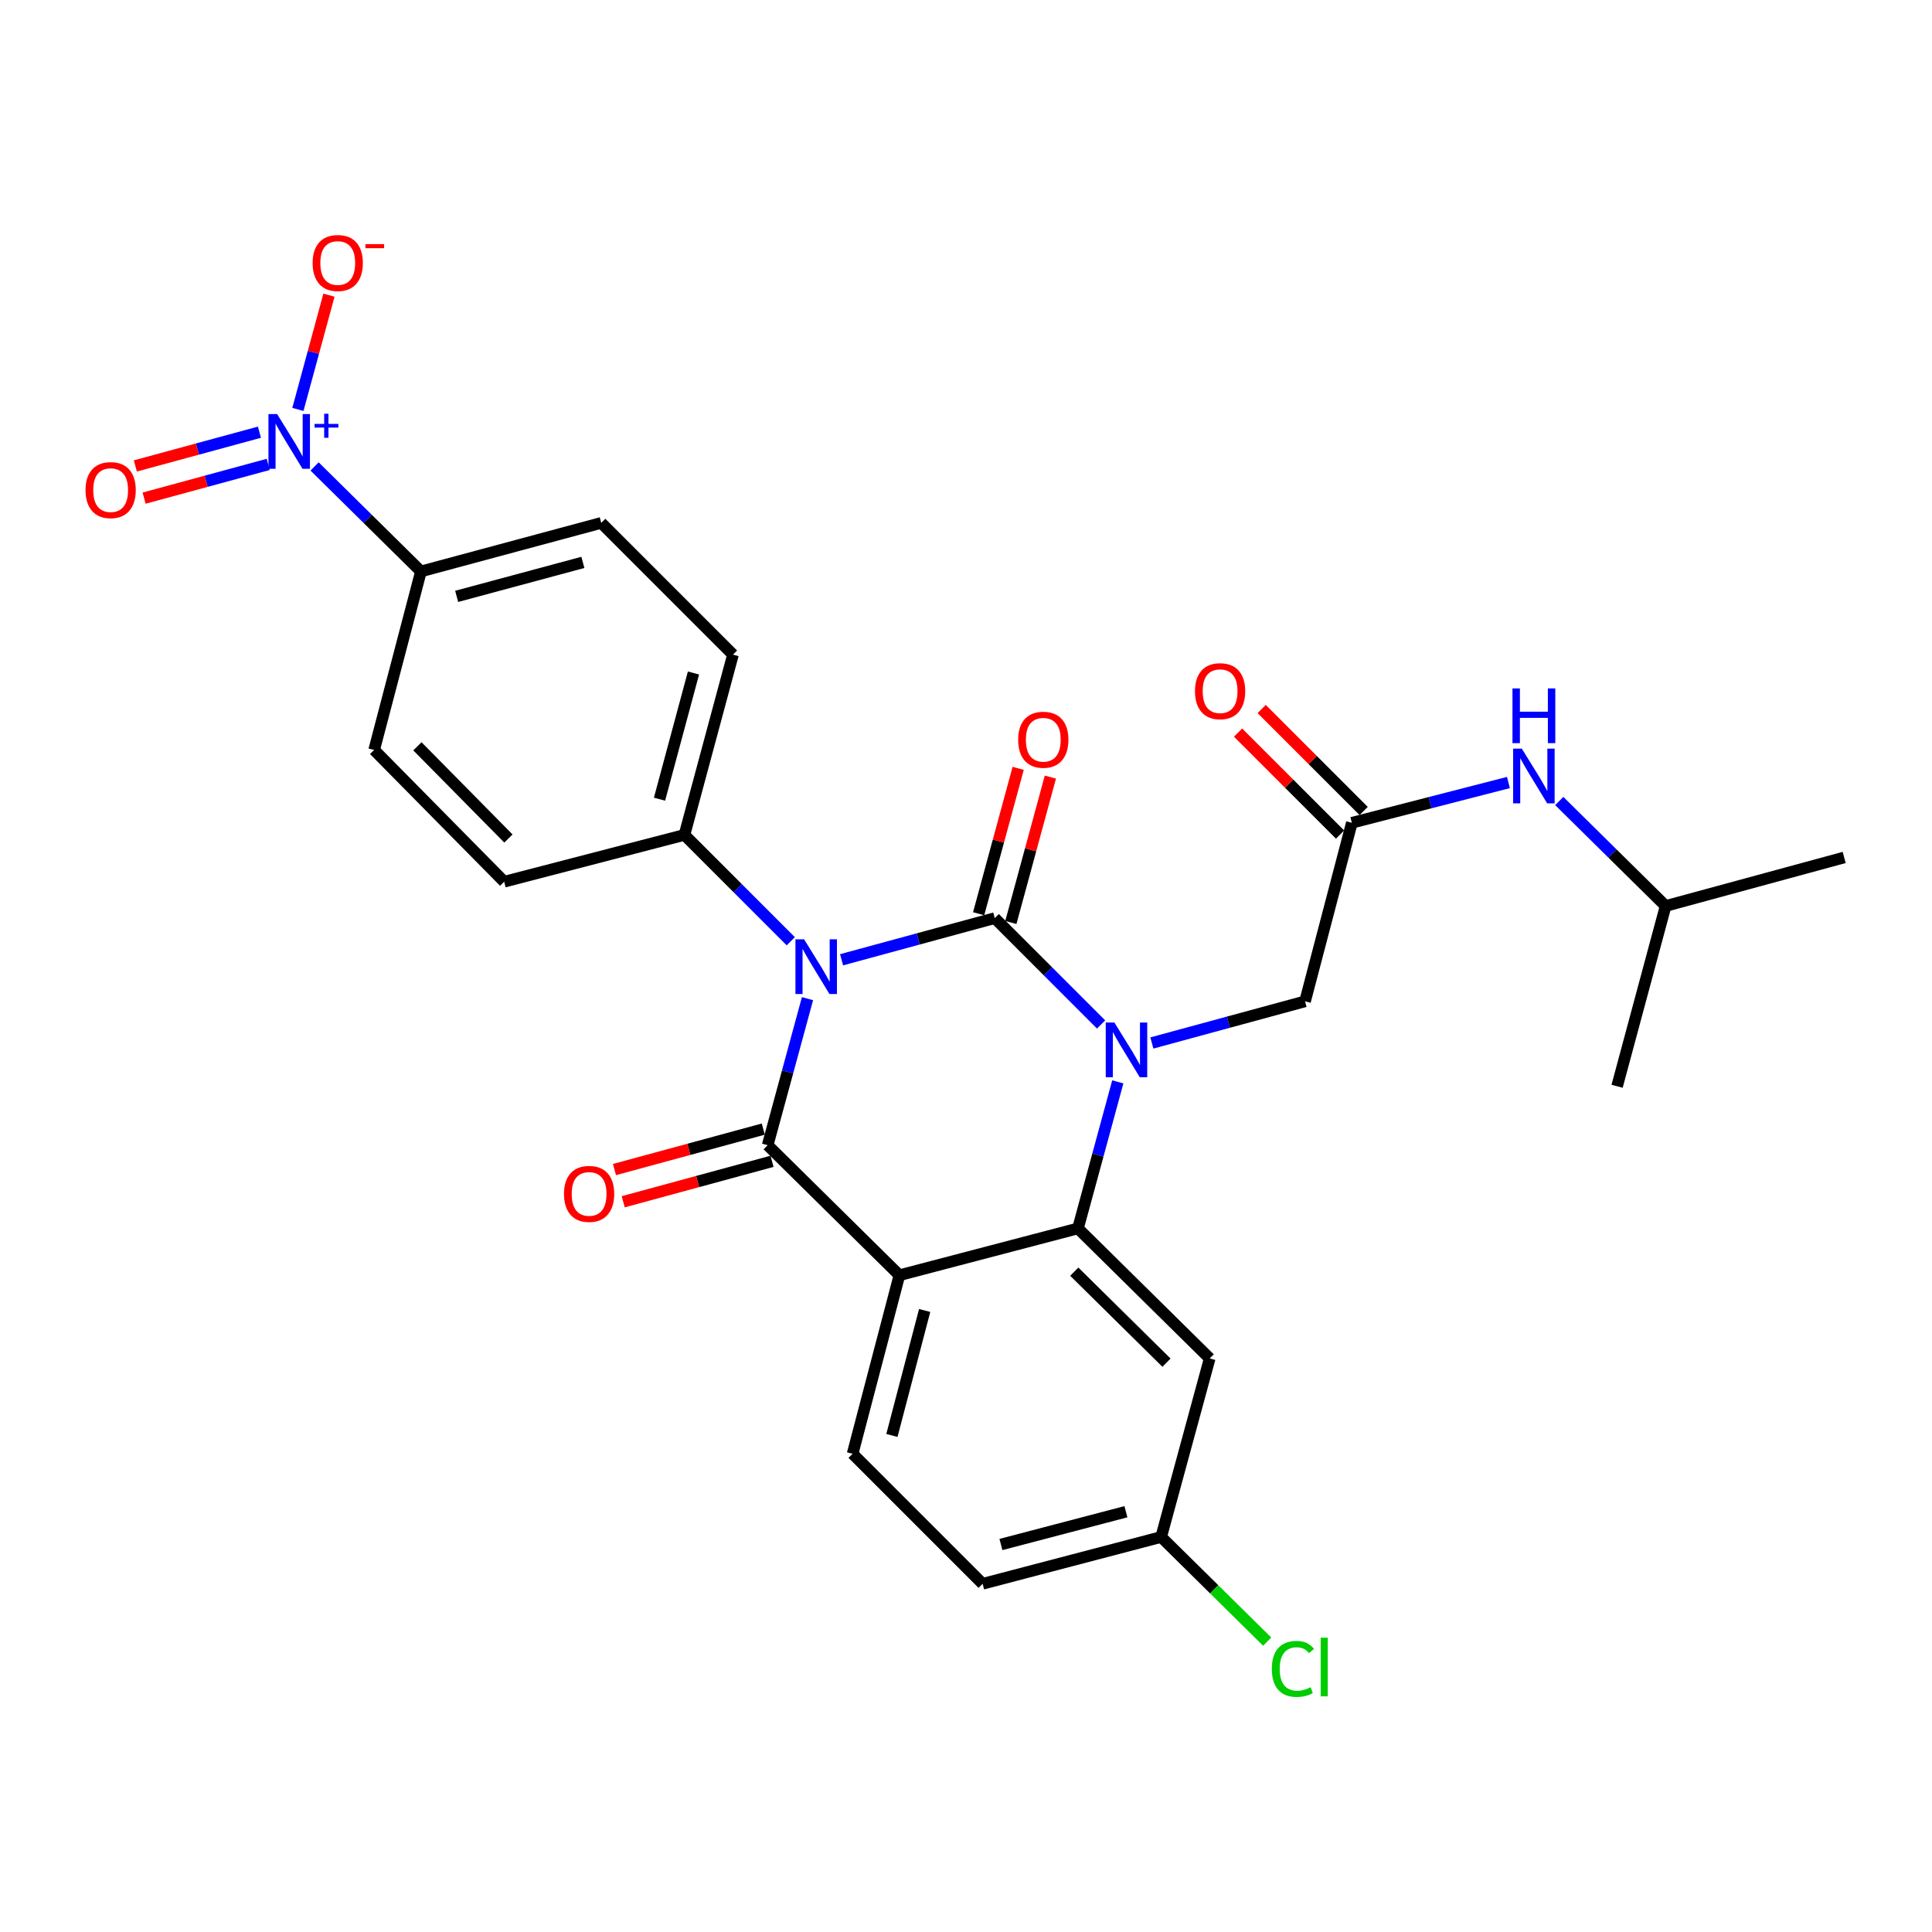 <?xml version='1.0' encoding='iso-8859-1'?>
<svg version='1.1' baseProfile='full'
              xmlns='http://www.w3.org/2000/svg'
                      xmlns:rdkit='http://www.rdkit.org/xml'
                      xmlns:xlink='http://www.w3.org/1999/xlink'
                  xml:space='preserve'
width='1000px' height='1000px' viewBox='0 0 1000 1000'>
<!-- END OF HEADER -->
<rect style='opacity:1.0;fill:#FFFFFF;stroke:none' width='1000' height='1000' x='0' y='0'> </rect>
<path class='bond-0' d='M 780.763,405.03 L 740.242,415.451' style='fill:none;fill-rule:evenodd;stroke:#0000FF;stroke-width:6px;stroke-linecap:butt;stroke-linejoin:miter;stroke-opacity:1' />
<path class='bond-0' d='M 740.242,415.451 L 699.721,425.872' style='fill:none;fill-rule:evenodd;stroke:#000000;stroke-width:6px;stroke-linecap:butt;stroke-linejoin:miter;stroke-opacity:1' />
<path class='bond-1' d='M 807.071,414.605 L 834.598,441.772' style='fill:none;fill-rule:evenodd;stroke:#0000FF;stroke-width:6px;stroke-linecap:butt;stroke-linejoin:miter;stroke-opacity:1' />
<path class='bond-1' d='M 834.598,441.772 L 862.125,468.94' style='fill:none;fill-rule:evenodd;stroke:#000000;stroke-width:6px;stroke-linecap:butt;stroke-linejoin:miter;stroke-opacity:1' />
<path class='bond-2' d='M 705.828,419.765 L 679.434,393.371' style='fill:none;fill-rule:evenodd;stroke:#000000;stroke-width:6px;stroke-linecap:butt;stroke-linejoin:miter;stroke-opacity:1' />
<path class='bond-2' d='M 679.434,393.371 L 653.039,366.977' style='fill:none;fill-rule:evenodd;stroke:#FF0000;stroke-width:6px;stroke-linecap:butt;stroke-linejoin:miter;stroke-opacity:1' />
<path class='bond-2' d='M 693.614,431.979 L 667.22,405.585' style='fill:none;fill-rule:evenodd;stroke:#000000;stroke-width:6px;stroke-linecap:butt;stroke-linejoin:miter;stroke-opacity:1' />
<path class='bond-2' d='M 667.22,405.585 L 640.825,379.191' style='fill:none;fill-rule:evenodd;stroke:#FF0000;stroke-width:6px;stroke-linecap:butt;stroke-linejoin:miter;stroke-opacity:1' />
<path class='bond-3' d='M 699.721,425.872 L 675.491,518.292' style='fill:none;fill-rule:evenodd;stroke:#000000;stroke-width:6px;stroke-linecap:butt;stroke-linejoin:miter;stroke-opacity:1' />
<path class='bond-4' d='M 862.125,468.94 L 954.545,443.817' style='fill:none;fill-rule:evenodd;stroke:#000000;stroke-width:6px;stroke-linecap:butt;stroke-linejoin:miter;stroke-opacity:1' />
<path class='bond-5' d='M 862.125,468.94 L 837.003,562.252' style='fill:none;fill-rule:evenodd;stroke:#000000;stroke-width:6px;stroke-linecap:butt;stroke-linejoin:miter;stroke-opacity:1' />
<path class='bond-6' d='M 569.919,530.262 L 542.4,502.739' style='fill:none;fill-rule:evenodd;stroke:#0000FF;stroke-width:6px;stroke-linecap:butt;stroke-linejoin:miter;stroke-opacity:1' />
<path class='bond-6' d='M 542.4,502.739 L 514.88,475.215' style='fill:none;fill-rule:evenodd;stroke:#000000;stroke-width:6px;stroke-linecap:butt;stroke-linejoin:miter;stroke-opacity:1' />
<path class='bond-7' d='M 596.205,539.845 L 635.848,529.068' style='fill:none;fill-rule:evenodd;stroke:#0000FF;stroke-width:6px;stroke-linecap:butt;stroke-linejoin:miter;stroke-opacity:1' />
<path class='bond-7' d='M 635.848,529.068 L 675.491,518.292' style='fill:none;fill-rule:evenodd;stroke:#000000;stroke-width:6px;stroke-linecap:butt;stroke-linejoin:miter;stroke-opacity:1' />
<path class='bond-8' d='M 578.57,559.969 L 568.259,597.897' style='fill:none;fill-rule:evenodd;stroke:#0000FF;stroke-width:6px;stroke-linecap:butt;stroke-linejoin:miter;stroke-opacity:1' />
<path class='bond-8' d='M 568.259,597.897 L 557.948,635.825' style='fill:none;fill-rule:evenodd;stroke:#000000;stroke-width:6px;stroke-linecap:butt;stroke-linejoin:miter;stroke-opacity:1' />
<path class='bond-9' d='M 508.605,819.773 L 601.015,795.543' style='fill:none;fill-rule:evenodd;stroke:#000000;stroke-width:6px;stroke-linecap:butt;stroke-linejoin:miter;stroke-opacity:1' />
<path class='bond-9' d='M 518.085,799.431 L 582.773,782.469' style='fill:none;fill-rule:evenodd;stroke:#000000;stroke-width:6px;stroke-linecap:butt;stroke-linejoin:miter;stroke-opacity:1' />
<path class='bond-10' d='M 508.605,819.773 L 441.307,752.476' style='fill:none;fill-rule:evenodd;stroke:#000000;stroke-width:6px;stroke-linecap:butt;stroke-linejoin:miter;stroke-opacity:1' />
<path class='bond-11' d='M 601.015,795.543 L 628.457,822.622' style='fill:none;fill-rule:evenodd;stroke:#000000;stroke-width:6px;stroke-linecap:butt;stroke-linejoin:miter;stroke-opacity:1' />
<path class='bond-11' d='M 628.457,822.622 L 655.899,849.701' style='fill:none;fill-rule:evenodd;stroke:#00CC00;stroke-width:6px;stroke-linecap:butt;stroke-linejoin:miter;stroke-opacity:1' />
<path class='bond-12' d='M 601.015,795.543 L 626.138,703.123' style='fill:none;fill-rule:evenodd;stroke:#000000;stroke-width:6px;stroke-linecap:butt;stroke-linejoin:miter;stroke-opacity:1' />
<path class='bond-13' d='M 626.138,703.123 L 557.948,635.825' style='fill:none;fill-rule:evenodd;stroke:#000000;stroke-width:6px;stroke-linecap:butt;stroke-linejoin:miter;stroke-opacity:1' />
<path class='bond-13' d='M 603.776,705.322 L 556.043,658.214' style='fill:none;fill-rule:evenodd;stroke:#000000;stroke-width:6px;stroke-linecap:butt;stroke-linejoin:miter;stroke-opacity:1' />
<path class='bond-14' d='M 441.307,752.476 L 465.528,660.056' style='fill:none;fill-rule:evenodd;stroke:#000000;stroke-width:6px;stroke-linecap:butt;stroke-linejoin:miter;stroke-opacity:1' />
<path class='bond-14' d='M 461.649,742.992 L 478.603,678.298' style='fill:none;fill-rule:evenodd;stroke:#000000;stroke-width:6px;stroke-linecap:butt;stroke-linejoin:miter;stroke-opacity:1' />
<path class='bond-15' d='M 465.528,660.056 L 557.948,635.825' style='fill:none;fill-rule:evenodd;stroke:#000000;stroke-width:6px;stroke-linecap:butt;stroke-linejoin:miter;stroke-opacity:1' />
<path class='bond-16' d='M 465.528,660.056 L 397.338,592.758' style='fill:none;fill-rule:evenodd;stroke:#000000;stroke-width:6px;stroke-linecap:butt;stroke-linejoin:miter;stroke-opacity:1' />
<path class='bond-17' d='M 514.88,475.215 L 475.238,485.996' style='fill:none;fill-rule:evenodd;stroke:#000000;stroke-width:6px;stroke-linecap:butt;stroke-linejoin:miter;stroke-opacity:1' />
<path class='bond-17' d='M 475.238,485.996 L 435.595,496.776' style='fill:none;fill-rule:evenodd;stroke:#0000FF;stroke-width:6px;stroke-linecap:butt;stroke-linejoin:miter;stroke-opacity:1' />
<path class='bond-18' d='M 523.214,477.481 L 533.444,439.853' style='fill:none;fill-rule:evenodd;stroke:#000000;stroke-width:6px;stroke-linecap:butt;stroke-linejoin:miter;stroke-opacity:1' />
<path class='bond-18' d='M 533.444,439.853 L 543.674,402.225' style='fill:none;fill-rule:evenodd;stroke:#FF0000;stroke-width:6px;stroke-linecap:butt;stroke-linejoin:miter;stroke-opacity:1' />
<path class='bond-18' d='M 506.546,472.95 L 516.776,435.321' style='fill:none;fill-rule:evenodd;stroke:#000000;stroke-width:6px;stroke-linecap:butt;stroke-linejoin:miter;stroke-opacity:1' />
<path class='bond-18' d='M 516.776,435.321 L 527.006,397.693' style='fill:none;fill-rule:evenodd;stroke:#FF0000;stroke-width:6px;stroke-linecap:butt;stroke-linejoin:miter;stroke-opacity:1' />
<path class='bond-19' d='M 409.309,487.195 L 381.79,459.671' style='fill:none;fill-rule:evenodd;stroke:#0000FF;stroke-width:6px;stroke-linecap:butt;stroke-linejoin:miter;stroke-opacity:1' />
<path class='bond-19' d='M 381.79,459.671 L 354.27,432.148' style='fill:none;fill-rule:evenodd;stroke:#000000;stroke-width:6px;stroke-linecap:butt;stroke-linejoin:miter;stroke-opacity:1' />
<path class='bond-20' d='M 417.96,516.902 L 407.649,554.83' style='fill:none;fill-rule:evenodd;stroke:#0000FF;stroke-width:6px;stroke-linecap:butt;stroke-linejoin:miter;stroke-opacity:1' />
<path class='bond-20' d='M 407.649,554.83 L 397.338,592.758' style='fill:none;fill-rule:evenodd;stroke:#000000;stroke-width:6px;stroke-linecap:butt;stroke-linejoin:miter;stroke-opacity:1' />
<path class='bond-21' d='M 395.072,584.424 L 356.559,594.893' style='fill:none;fill-rule:evenodd;stroke:#000000;stroke-width:6px;stroke-linecap:butt;stroke-linejoin:miter;stroke-opacity:1' />
<path class='bond-21' d='M 356.559,594.893 L 318.046,605.362' style='fill:none;fill-rule:evenodd;stroke:#FF0000;stroke-width:6px;stroke-linecap:butt;stroke-linejoin:miter;stroke-opacity:1' />
<path class='bond-21' d='M 399.603,601.092 L 361.09,611.561' style='fill:none;fill-rule:evenodd;stroke:#000000;stroke-width:6px;stroke-linecap:butt;stroke-linejoin:miter;stroke-opacity:1' />
<path class='bond-21' d='M 361.09,611.561 L 322.577,622.03' style='fill:none;fill-rule:evenodd;stroke:#FF0000;stroke-width:6px;stroke-linecap:butt;stroke-linejoin:miter;stroke-opacity:1' />
<path class='bond-22' d='M 162.826,241.434 L 190.353,268.601' style='fill:none;fill-rule:evenodd;stroke:#0000FF;stroke-width:6px;stroke-linecap:butt;stroke-linejoin:miter;stroke-opacity:1' />
<path class='bond-22' d='M 190.353,268.601 L 217.881,295.768' style='fill:none;fill-rule:evenodd;stroke:#000000;stroke-width:6px;stroke-linecap:butt;stroke-linejoin:miter;stroke-opacity:1' />
<path class='bond-23' d='M 154.191,211.916 L 162.229,182.346' style='fill:none;fill-rule:evenodd;stroke:#0000FF;stroke-width:6px;stroke-linecap:butt;stroke-linejoin:miter;stroke-opacity:1' />
<path class='bond-23' d='M 162.229,182.346 L 170.267,152.776' style='fill:none;fill-rule:evenodd;stroke:#FF0000;stroke-width:6px;stroke-linecap:butt;stroke-linejoin:miter;stroke-opacity:1' />
<path class='bond-24' d='M 134.291,223.707 L 102.175,232.437' style='fill:none;fill-rule:evenodd;stroke:#0000FF;stroke-width:6px;stroke-linecap:butt;stroke-linejoin:miter;stroke-opacity:1' />
<path class='bond-24' d='M 102.175,232.437 L 70.059,241.167' style='fill:none;fill-rule:evenodd;stroke:#FF0000;stroke-width:6px;stroke-linecap:butt;stroke-linejoin:miter;stroke-opacity:1' />
<path class='bond-24' d='M 138.822,240.375 L 106.706,249.105' style='fill:none;fill-rule:evenodd;stroke:#0000FF;stroke-width:6px;stroke-linecap:butt;stroke-linejoin:miter;stroke-opacity:1' />
<path class='bond-24' d='M 106.706,249.105 L 74.59,257.835' style='fill:none;fill-rule:evenodd;stroke:#FF0000;stroke-width:6px;stroke-linecap:butt;stroke-linejoin:miter;stroke-opacity:1' />
<path class='bond-25' d='M 217.881,295.768 L 311.203,270.645' style='fill:none;fill-rule:evenodd;stroke:#000000;stroke-width:6px;stroke-linecap:butt;stroke-linejoin:miter;stroke-opacity:1' />
<path class='bond-25' d='M 236.369,308.679 L 301.695,291.093' style='fill:none;fill-rule:evenodd;stroke:#000000;stroke-width:6px;stroke-linecap:butt;stroke-linejoin:miter;stroke-opacity:1' />
<path class='bond-26' d='M 217.881,295.768 L 193.66,388.188' style='fill:none;fill-rule:evenodd;stroke:#000000;stroke-width:6px;stroke-linecap:butt;stroke-linejoin:miter;stroke-opacity:1' />
<path class='bond-27' d='M 311.203,270.645 L 379.393,338.835' style='fill:none;fill-rule:evenodd;stroke:#000000;stroke-width:6px;stroke-linecap:butt;stroke-linejoin:miter;stroke-opacity:1' />
<path class='bond-28' d='M 193.66,388.188 L 260.958,456.378' style='fill:none;fill-rule:evenodd;stroke:#000000;stroke-width:6px;stroke-linecap:butt;stroke-linejoin:miter;stroke-opacity:1' />
<path class='bond-28' d='M 216.049,386.284 L 263.157,434.017' style='fill:none;fill-rule:evenodd;stroke:#000000;stroke-width:6px;stroke-linecap:butt;stroke-linejoin:miter;stroke-opacity:1' />
<path class='bond-29' d='M 354.27,432.148 L 260.958,456.378' style='fill:none;fill-rule:evenodd;stroke:#000000;stroke-width:6px;stroke-linecap:butt;stroke-linejoin:miter;stroke-opacity:1' />
<path class='bond-30' d='M 354.27,432.148 L 379.393,338.835' style='fill:none;fill-rule:evenodd;stroke:#000000;stroke-width:6px;stroke-linecap:butt;stroke-linejoin:miter;stroke-opacity:1' />
<path class='bond-30' d='M 341.36,413.661 L 358.946,348.342' style='fill:none;fill-rule:evenodd;stroke:#000000;stroke-width:6px;stroke-linecap:butt;stroke-linejoin:miter;stroke-opacity:1' />
<path  class='atom-0' d='M 787.675 387.482
L 796.955 402.482
Q 797.875 403.962, 799.355 406.642
Q 800.835 409.322, 800.915 409.482
L 800.915 387.482
L 804.675 387.482
L 804.675 415.802
L 800.795 415.802
L 790.835 399.402
Q 789.675 397.482, 788.435 395.282
Q 787.235 393.082, 786.875 392.402
L 786.875 415.802
L 783.195 415.802
L 783.195 387.482
L 787.675 387.482
' fill='#0000FF'/>
<path  class='atom-0' d='M 782.855 356.33
L 786.695 356.33
L 786.695 368.37
L 801.175 368.37
L 801.175 356.33
L 805.015 356.33
L 805.015 384.65
L 801.175 384.65
L 801.175 371.57
L 786.695 371.57
L 786.695 384.65
L 782.855 384.65
L 782.855 356.33
' fill='#0000FF'/>
<path  class='atom-3' d='M 618.521 357.753
Q 618.521 350.953, 621.881 347.153
Q 625.241 343.353, 631.521 343.353
Q 637.801 343.353, 641.161 347.153
Q 644.521 350.953, 644.521 357.753
Q 644.521 364.633, 641.121 368.553
Q 637.721 372.433, 631.521 372.433
Q 625.281 372.433, 621.881 368.553
Q 618.521 364.673, 618.521 357.753
M 631.521 369.233
Q 635.841 369.233, 638.161 366.353
Q 640.521 363.433, 640.521 357.753
Q 640.521 352.193, 638.161 349.393
Q 635.841 346.553, 631.521 346.553
Q 627.201 346.553, 624.841 349.353
Q 622.521 352.153, 622.521 357.753
Q 622.521 363.473, 624.841 366.353
Q 627.201 369.233, 631.521 369.233
' fill='#FF0000'/>
<path  class='atom-5' d='M 576.81 529.255
L 586.09 544.255
Q 587.01 545.735, 588.49 548.415
Q 589.97 551.095, 590.05 551.255
L 590.05 529.255
L 593.81 529.255
L 593.81 557.575
L 589.93 557.575
L 579.97 541.175
Q 578.81 539.255, 577.57 537.055
Q 576.37 534.855, 576.01 534.175
L 576.01 557.575
L 572.33 557.575
L 572.33 529.255
L 576.81 529.255
' fill='#0000FF'/>
<path  class='atom-14' d='M 416.2 486.188
L 425.48 501.188
Q 426.4 502.668, 427.88 505.348
Q 429.36 508.028, 429.44 508.188
L 429.44 486.188
L 433.2 486.188
L 433.2 514.508
L 429.32 514.508
L 419.36 498.108
Q 418.2 496.188, 416.96 493.988
Q 415.76 491.788, 415.4 491.108
L 415.4 514.508
L 411.72 514.508
L 411.72 486.188
L 416.2 486.188
' fill='#0000FF'/>
<path  class='atom-16' d='M 291.918 617.961
Q 291.918 611.161, 295.278 607.361
Q 298.638 603.561, 304.918 603.561
Q 311.198 603.561, 314.558 607.361
Q 317.918 611.161, 317.918 617.961
Q 317.918 624.841, 314.518 628.761
Q 311.118 632.641, 304.918 632.641
Q 298.678 632.641, 295.278 628.761
Q 291.918 624.881, 291.918 617.961
M 304.918 629.441
Q 309.238 629.441, 311.558 626.561
Q 313.918 623.641, 313.918 617.961
Q 313.918 612.401, 311.558 609.601
Q 309.238 606.761, 304.918 606.761
Q 300.598 606.761, 298.238 609.561
Q 295.918 612.361, 295.918 617.961
Q 295.918 623.681, 298.238 626.561
Q 300.598 629.441, 304.918 629.441
' fill='#FF0000'/>
<path  class='atom-17' d='M 527.003 382.885
Q 527.003 376.085, 530.363 372.285
Q 533.723 368.485, 540.003 368.485
Q 546.283 368.485, 549.643 372.285
Q 553.003 376.085, 553.003 382.885
Q 553.003 389.765, 549.603 393.685
Q 546.203 397.565, 540.003 397.565
Q 533.763 397.565, 530.363 393.685
Q 527.003 389.805, 527.003 382.885
M 540.003 394.365
Q 544.323 394.365, 546.643 391.485
Q 549.003 388.565, 549.003 382.885
Q 549.003 377.325, 546.643 374.525
Q 544.323 371.685, 540.003 371.685
Q 535.683 371.685, 533.323 374.485
Q 531.003 377.285, 531.003 382.885
Q 531.003 388.605, 533.323 391.485
Q 535.683 394.365, 540.003 394.365
' fill='#FF0000'/>
<path  class='atom-18' d='M 143.431 214.311
L 152.711 229.311
Q 153.631 230.791, 155.111 233.471
Q 156.591 236.151, 156.671 236.311
L 156.671 214.311
L 160.431 214.311
L 160.431 242.631
L 156.551 242.631
L 146.591 226.231
Q 145.431 224.311, 144.191 222.111
Q 142.991 219.911, 142.631 219.231
L 142.631 242.631
L 138.951 242.631
L 138.951 214.311
L 143.431 214.311
' fill='#0000FF'/>
<path  class='atom-18' d='M 162.807 219.415
L 167.796 219.415
L 167.796 214.162
L 170.014 214.162
L 170.014 219.415
L 175.136 219.415
L 175.136 221.316
L 170.014 221.316
L 170.014 226.596
L 167.796 226.596
L 167.796 221.316
L 162.807 221.316
L 162.807 219.415
' fill='#0000FF'/>
<path  class='atom-20' d='M 658.295 863.821
Q 658.295 856.781, 661.575 853.101
Q 664.895 849.381, 671.175 849.381
Q 677.015 849.381, 680.135 853.501
L 677.495 855.661
Q 675.215 852.661, 671.175 852.661
Q 666.895 852.661, 664.615 855.541
Q 662.375 858.381, 662.375 863.821
Q 662.375 869.421, 664.695 872.301
Q 667.055 875.181, 671.615 875.181
Q 674.735 875.181, 678.375 873.301
L 679.495 876.301
Q 678.015 877.261, 675.775 877.821
Q 673.535 878.381, 671.055 878.381
Q 664.895 878.381, 661.575 874.621
Q 658.295 870.861, 658.295 863.821
' fill='#00CC00'/>
<path  class='atom-20' d='M 683.575 847.661
L 687.255 847.661
L 687.255 878.021
L 683.575 878.021
L 683.575 847.661
' fill='#00CC00'/>
<path  class='atom-21' d='M 161.814 136.13
Q 161.814 129.33, 165.174 125.53
Q 168.534 121.73, 174.814 121.73
Q 181.094 121.73, 184.454 125.53
Q 187.814 129.33, 187.814 136.13
Q 187.814 143.01, 184.414 146.93
Q 181.014 150.81, 174.814 150.81
Q 168.574 150.81, 165.174 146.93
Q 161.814 143.05, 161.814 136.13
M 174.814 147.61
Q 179.134 147.61, 181.454 144.73
Q 183.814 141.81, 183.814 136.13
Q 183.814 130.57, 181.454 127.77
Q 179.134 124.93, 174.814 124.93
Q 170.494 124.93, 168.134 127.73
Q 165.814 130.53, 165.814 136.13
Q 165.814 141.85, 168.134 144.73
Q 170.494 147.61, 174.814 147.61
' fill='#FF0000'/>
<path  class='atom-21' d='M 189.134 126.353
L 198.822 126.353
L 198.822 128.465
L 189.134 128.465
L 189.134 126.353
' fill='#FF0000'/>
<path  class='atom-22' d='M 44.271 253.673
Q 44.271 246.873, 47.631 243.073
Q 50.991 239.273, 57.271 239.273
Q 63.551 239.273, 66.911 243.073
Q 70.271 246.873, 70.271 253.673
Q 70.271 260.553, 66.871 264.473
Q 63.471 268.353, 57.271 268.353
Q 51.031 268.353, 47.631 264.473
Q 44.271 260.593, 44.271 253.673
M 57.271 265.153
Q 61.591 265.153, 63.911 262.273
Q 66.271 259.353, 66.271 253.673
Q 66.271 248.113, 63.911 245.313
Q 61.591 242.473, 57.271 242.473
Q 52.951 242.473, 50.591 245.273
Q 48.271 248.073, 48.271 253.673
Q 48.271 259.393, 50.591 262.273
Q 52.951 265.153, 57.271 265.153
' fill='#FF0000'/>
</svg>

